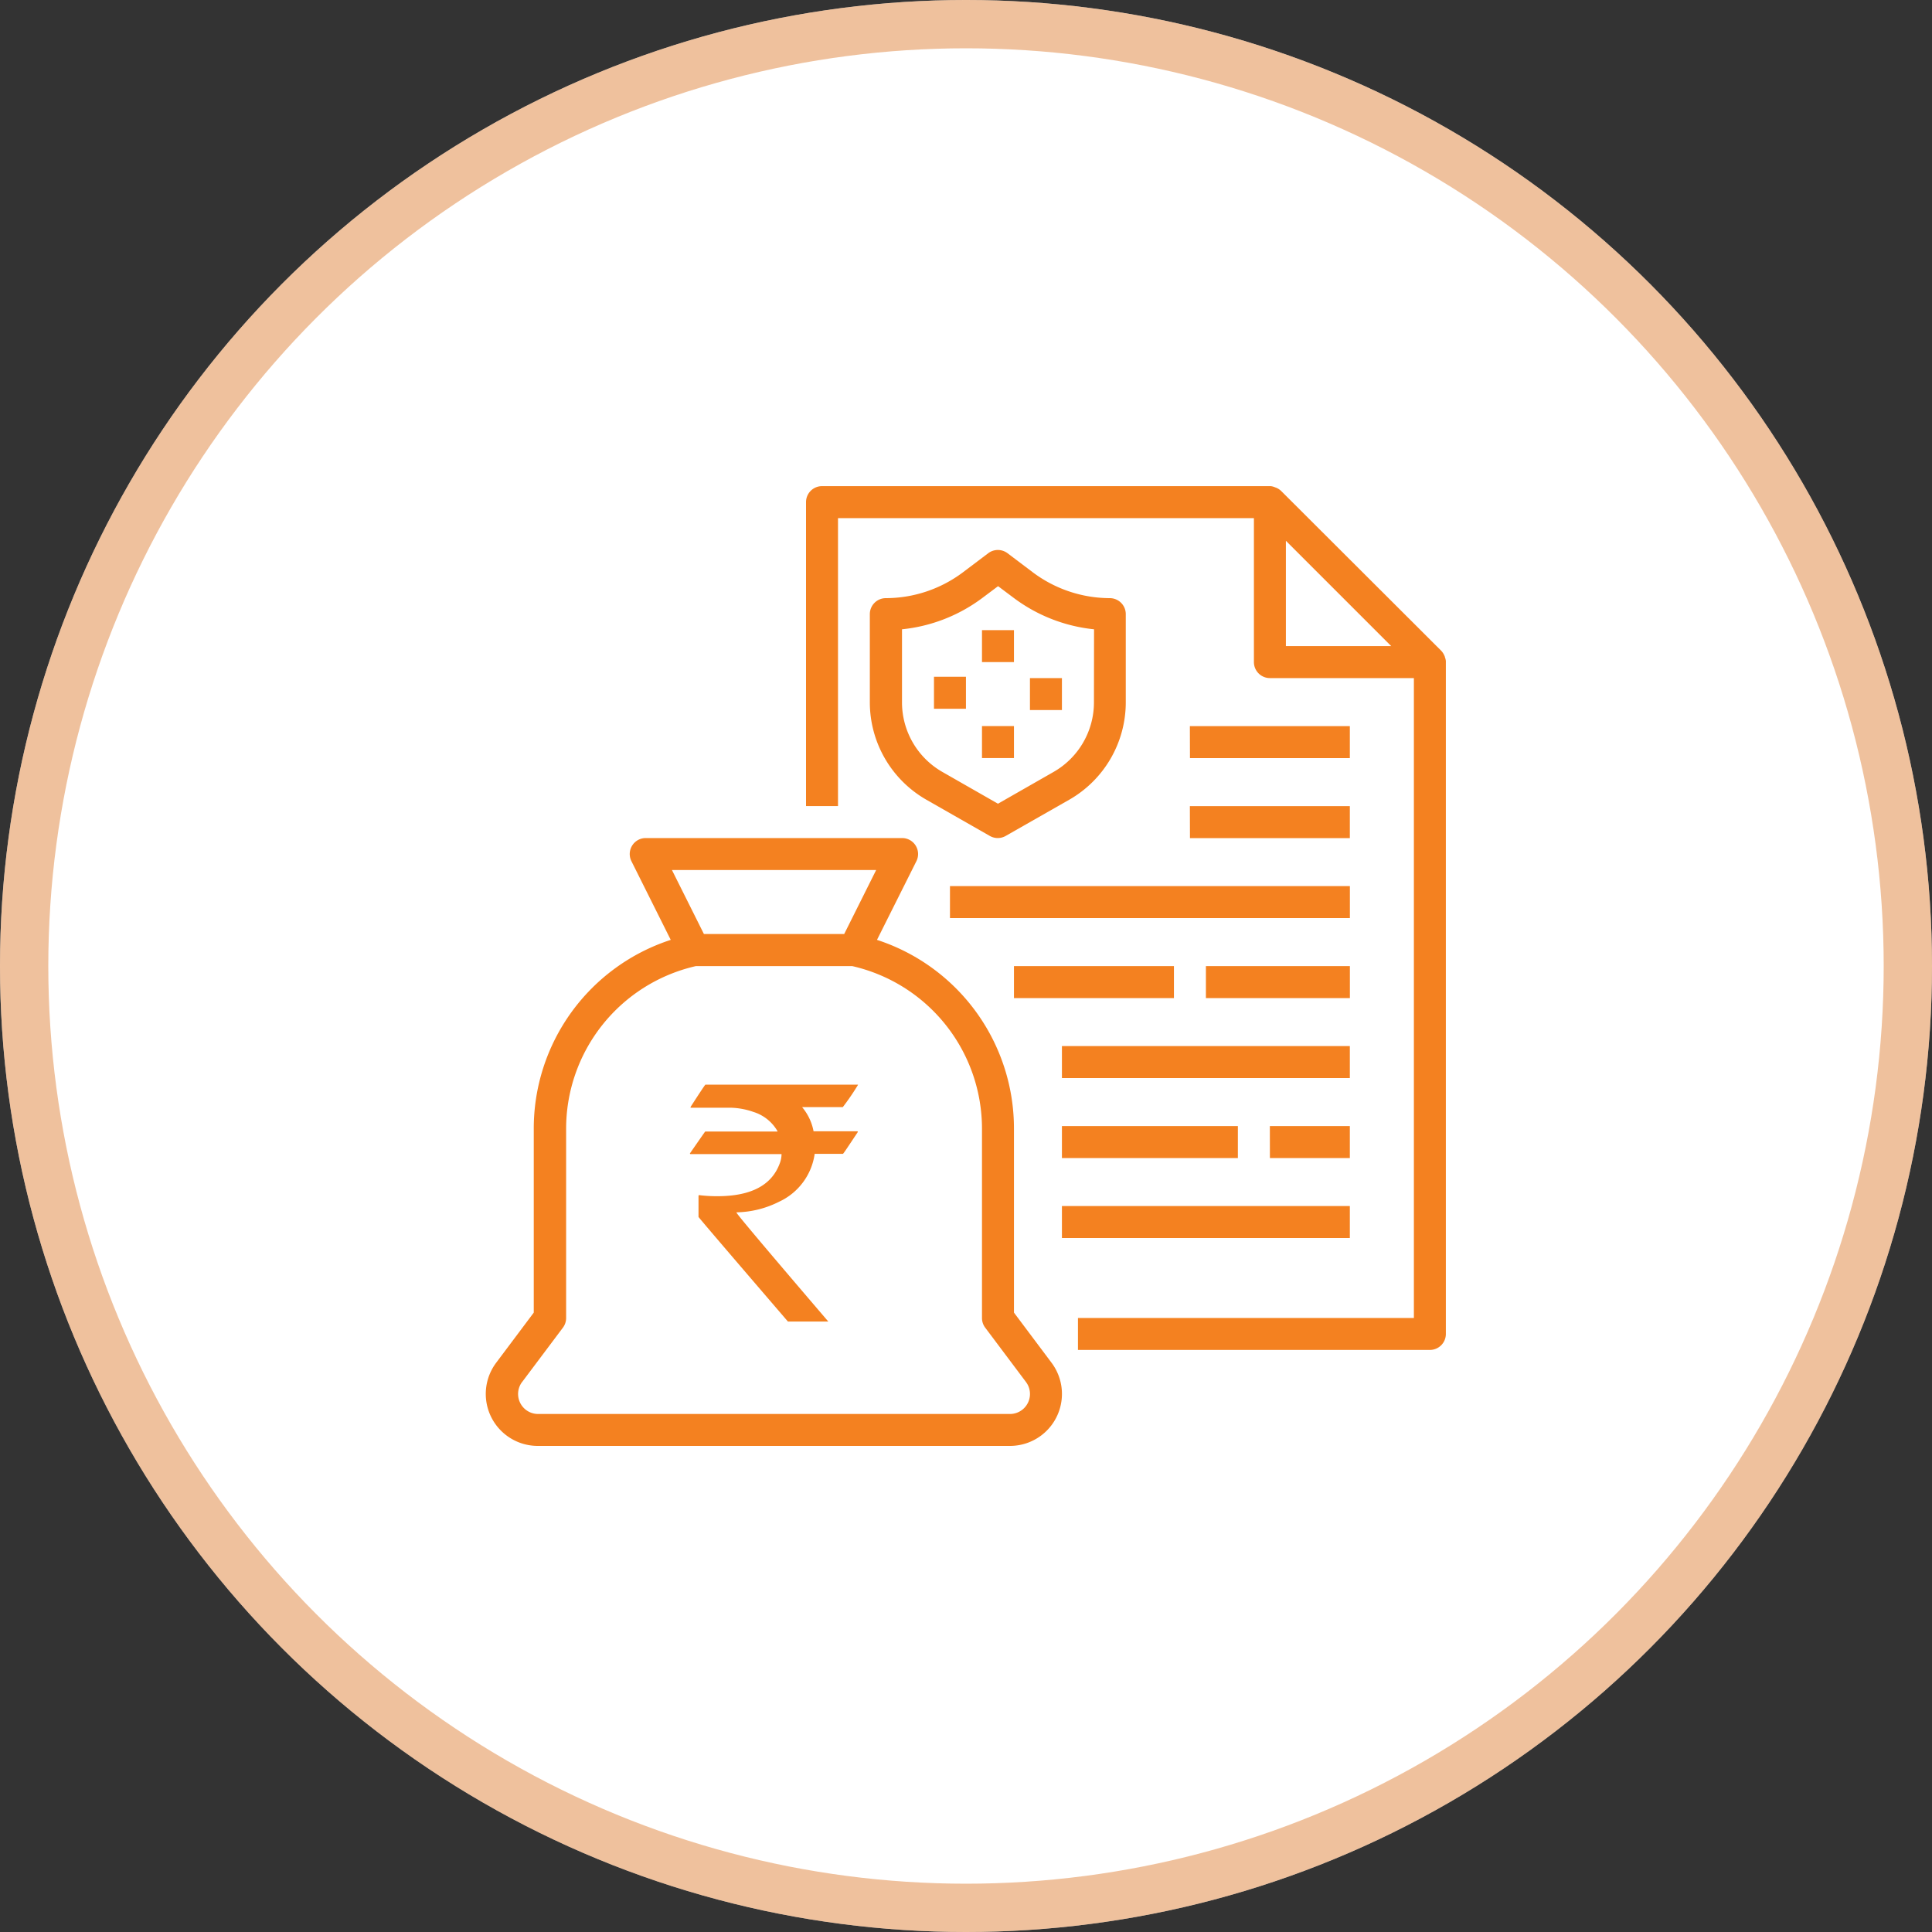 <svg xmlns="http://www.w3.org/2000/svg" width="40" height="40" viewBox="0 0 40 40">
  <rect x="0" y="0" width="40" height="40" fill="#333333" stroke="none"/>
  <g id="Group_20308" data-name="Group 20308" transform="translate(0 -0.285)">
    <g id="Ellipse_1463" data-name="Ellipse 1463" transform="translate(0 0.285)" fill="#fff" stroke="rgba(225,133,60,0.5)" stroke-width="1">
      <circle cx="20" cy="20" r="20" stroke="none"/>
      <circle cx="20" cy="20" r="19.5" fill="none"/>
    </g>
    <g id="claims" transform="translate(8.064 8.35)">
      <path id="Path_29421" data-name="Path 29421" d="M35.226,5.537c0-.011-.006-.021-.011-.031a.331.331,0,0,0-.066-.1L31.837,2.1a.331.331,0,0,0-.1-.066l-.03-.011A.317.317,0,0,0,31.622,2c-.005,0-.011,0-.018,0H22.331A.331.331,0,0,0,22,2.331V8.624h.662V2.662h8.611V5.643a.331.331,0,0,0,.331.331h2.981V19.222H27.63v.662h7.286a.331.331,0,0,0,.331-.331V5.643c0-.007,0-.014,0-.021A.313.313,0,0,0,35.226,5.537Zm-3.291-.225V3.131l2.181,2.181Z" transform="translate(-13.376)" fill="#f48120"/>
      <path id="Path_29422" data-name="Path 29422" d="M3.076,36.585h9.77a1.076,1.076,0,0,0,.861-1.722l-.778-1.038V30.034a4.107,4.107,0,0,0-2.836-3.926l.816-1.629a.331.331,0,0,0-.3-.479h-5.3a.331.331,0,0,0-.3.479l.814,1.629a4.107,4.107,0,0,0-2.836,3.926v3.791l-.778,1.038a1.076,1.076,0,0,0,.861,1.722Zm7-11.923-.662,1.325H6.51l-.662-1.325Zm-7.33,10.6.845-1.126a.331.331,0,0,0,.066-.2v-3.9a3.454,3.454,0,0,1,2.687-3.385H9.58a3.454,3.454,0,0,1,2.687,3.385v3.9a.331.331,0,0,0,.066.2l.845,1.126a.414.414,0,0,1-.331.662H3.076a.414.414,0,0,1-.331-.662Z" transform="translate(0 -14.714)" fill="#f48120"/>
      <path id="Path_29423" data-name="Path 29423" d="M27.347,6.994a2.666,2.666,0,0,1-1.59-.53l-.53-.4a.331.331,0,0,0-.4,0l-.53.4a2.666,2.666,0,0,1-1.59.53.331.331,0,0,0-.331.331V9.152a2.324,2.324,0,0,0,1.168,2.014l1.316.751a.331.331,0,0,0,.329,0l1.318-.751a2.324,2.324,0,0,0,1.168-2.014V7.325A.331.331,0,0,0,27.347,6.994Zm-.331,2.159a1.659,1.659,0,0,1-.834,1.438l-1.153.659-1.153-.659a1.659,1.659,0,0,1-.834-1.438V7.639A3.338,3.338,0,0,0,24.7,6.994l.331-.248.331.248a3.338,3.338,0,0,0,1.656.645Z" transform="translate(-12.431 -2.675)" fill="#f48120"/>
      <path id="Path_29424" data-name="Path 29424" d="M30.994,11h.662v.662h-.662Zm0,1.987h.662v.662h-.662ZM30,11.966h.662v.662H30Zm1.987.027h.662v.662h-.662ZM30.331,16.3h8.28v.662h-8.28Zm1.325,1.656h3.312v.662H31.656Zm3.974,0h2.981v.662H35.63Zm-2.981,1.656h5.961v.662H32.649Zm0,1.656h3.643v.662H32.649Zm4.305,0h1.656v.662H36.955Zm-4.305,1.656h5.961v.662H32.649Zm2.649-8.28h3.312v.662H35.3Zm0-1.656h3.312v.662H35.3Z" transform="translate(-18.727 -6.019)" fill="#f48120"/>
      <g id="Group_13869" data-name="Group 13869" transform="translate(6.224 14.392)">
        <path id="Path_29366" data-name="Path 29366" d="M508.707,33.01h3.158v.006a5.077,5.077,0,0,1-.314.459h-.842a1.089,1.089,0,0,1,.237.5h.9c.012,0,.017.006.017.014-.2.3-.3.453-.309.453h-.585a1.289,1.289,0,0,1-.738.992,2.029,2.029,0,0,1-.88.219v.006q0,.035,1.9,2.255h-.836q-1.851-2.154-1.851-2.166v-.435l.006-.017a2.947,2.947,0,0,0,.384.023q1.038,0,1.289-.672a.551.551,0,0,0,.04-.2H508.4a.014.014,0,0,1-.014-.014c.208-.3.314-.453.317-.453H510.2v-.006a.873.873,0,0,0-.5-.4,1.527,1.527,0,0,0-.473-.087H508.4v-.017C508.6,33.16,508.7,33.01,508.707,33.01Z" transform="translate(-508.39 -33.01)" fill="#f48120"/>
      </g>
    </g>
  </g>
</svg>
